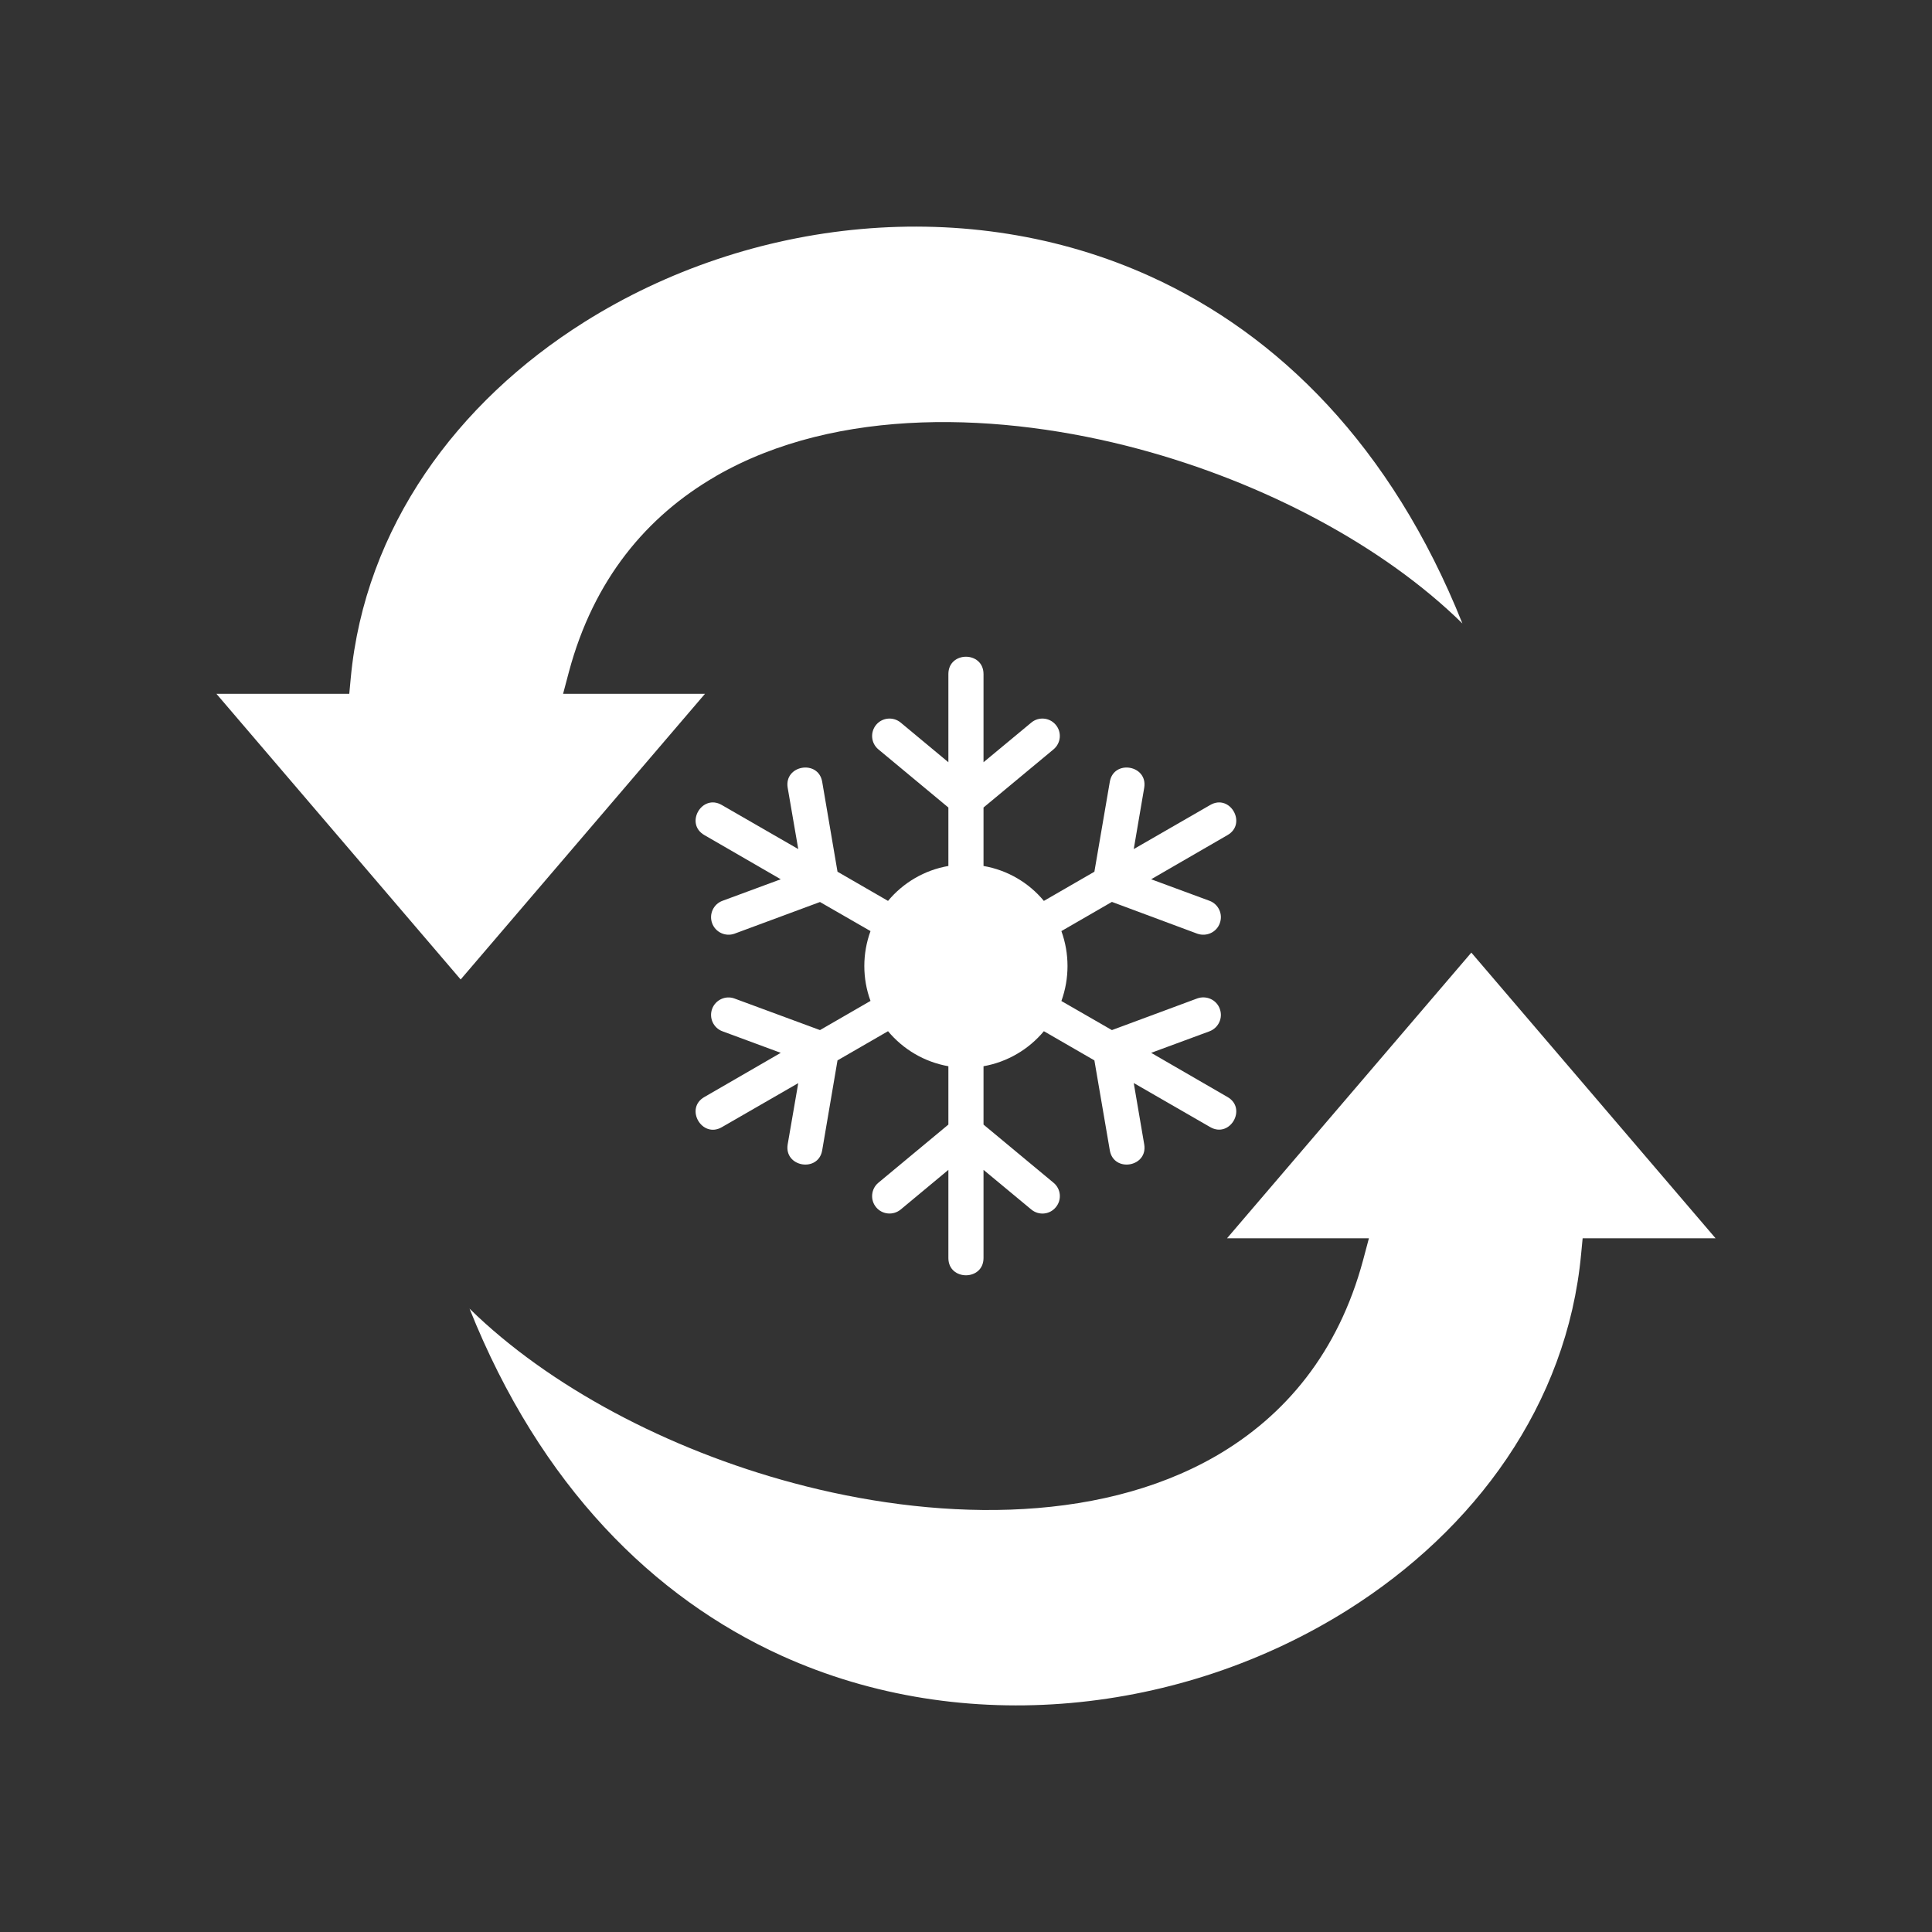 <svg version="1.2" preserveAspectRatio="xMidYMid meet" height="100" viewBox="0 0 75 75" zoomAndPan="magnify" width="100" xmlns:xlink="http://www.w3.org/1999/xlink" xmlns="http://www.w3.org/2000/svg"><rect x="0" y="0" width="75" height="75" fill="#333333" stroke="none"/><defs><clipPath id="55aa740514"><path d="M 8.398 8 L 66.898 8 L 66.898 67 L 8.398 67 Z M 8.398 8"></path></clipPath></defs><g id="cbb317324c"><g clip-path="url(#55aa740514)" clip-rule="nonzero"><path d="M 30.809 57.574 C 25.926 56.27 21.301 53.816 18.227 50.801 C 20.984 57.699 25.379 62.02 30.332 64.27 C 37.43 67.492 45.887 66.543 52.32 62.496 C 57.258 59.387 60.836 54.523 61.379 48.684 L 61.438 48.07 L 66.598 48.07 L 57.117 36.98 L 47.633 48.07 L 53.141 48.07 L 52.914 48.922 C 51.953 52.496 49.898 54.961 47.207 56.52 C 42.477 59.25 36.105 58.996 30.809 57.574 Z M 44.191 17.426 C 49.074 18.734 53.699 21.188 56.77 24.203 C 54.012 17.305 49.617 12.984 44.664 10.734 C 37.57 7.508 29.113 8.457 22.68 12.504 C 17.738 15.613 14.164 20.477 13.617 26.312 L 13.559 26.934 L 8.402 26.934 L 17.883 38.023 L 27.367 26.934 L 21.859 26.934 L 22.086 26.078 C 23.043 22.504 25.098 20.039 27.793 18.484 L 27.789 18.484 C 32.523 15.754 38.895 16.008 44.191 17.426 Z M 46.953 34.969 C 47.301 35.098 47.484 35.488 47.352 35.84 C 47.227 36.191 46.836 36.371 46.48 36.246 L 43.164 35.012 L 41.203 36.145 C 41.52 37.02 41.52 37.984 41.203 38.859 L 43.164 39.988 L 46.48 38.758 C 46.836 38.633 47.227 38.812 47.352 39.164 C 47.484 39.516 47.301 39.902 46.953 40.035 L 44.688 40.871 L 47.652 42.586 C 48.422 43.027 47.75 44.199 46.98 43.754 L 44.012 42.043 L 44.418 44.422 C 44.57 45.305 43.23 45.531 43.082 44.652 L 42.484 41.164 L 40.523 40.031 C 39.938 40.734 39.109 41.227 38.18 41.391 L 38.18 43.656 L 40.898 45.914 C 41.188 46.152 41.227 46.582 40.984 46.867 C 40.746 47.156 40.32 47.191 40.035 46.953 L 38.18 45.414 L 38.18 48.836 C 38.18 49.73 36.816 49.73 36.816 48.836 L 36.816 45.414 L 34.965 46.953 C 34.676 47.191 34.25 47.152 34.012 46.867 C 33.773 46.582 33.812 46.152 34.098 45.914 L 36.816 43.656 L 36.816 41.391 C 35.887 41.227 35.062 40.738 34.473 40.031 L 32.512 41.164 L 31.918 44.652 C 31.77 45.531 30.43 45.305 30.578 44.422 L 30.988 42.047 L 28.02 43.758 C 27.25 44.203 26.57 43.027 27.344 42.586 L 30.309 40.871 L 28.047 40.035 C 27.695 39.906 27.516 39.516 27.645 39.164 C 27.773 38.816 28.164 38.633 28.512 38.762 L 31.832 39.988 L 33.793 38.855 C 33.473 37.988 33.473 37.02 33.793 36.145 L 31.832 35.016 L 28.512 36.246 C 28.164 36.371 27.773 36.191 27.645 35.84 C 27.516 35.488 27.695 35.098 28.047 34.969 L 30.309 34.133 L 27.344 32.418 C 26.57 31.973 27.25 30.801 28.02 31.25 L 30.988 32.961 L 30.578 30.582 C 30.43 29.699 31.77 29.473 31.918 30.352 L 32.512 33.84 L 34.473 34.973 C 35.062 34.266 35.887 33.777 36.816 33.617 L 36.816 31.348 L 34.098 29.09 C 33.812 28.852 33.773 28.426 34.012 28.137 C 34.25 27.852 34.676 27.812 34.965 28.051 L 36.816 29.59 L 36.816 26.168 C 36.816 25.27 38.18 25.27 38.18 26.168 L 38.18 29.59 L 40.035 28.051 C 40.32 27.812 40.746 27.852 40.984 28.137 C 41.227 28.426 41.184 28.852 40.898 29.09 L 38.18 31.348 L 38.18 33.617 C 39.109 33.777 39.938 34.266 40.523 34.973 L 42.484 33.84 L 43.082 30.352 C 43.23 29.473 44.566 29.699 44.418 30.582 L 44.012 32.961 L 46.98 31.25 C 47.75 30.801 48.422 31.977 47.652 32.418 L 44.688 34.133 Z M 46.953 34.969" style="stroke:none;fill-rule:nonzero;fill:#ffffff;fill-opacity:1;"></path></g></g></svg>